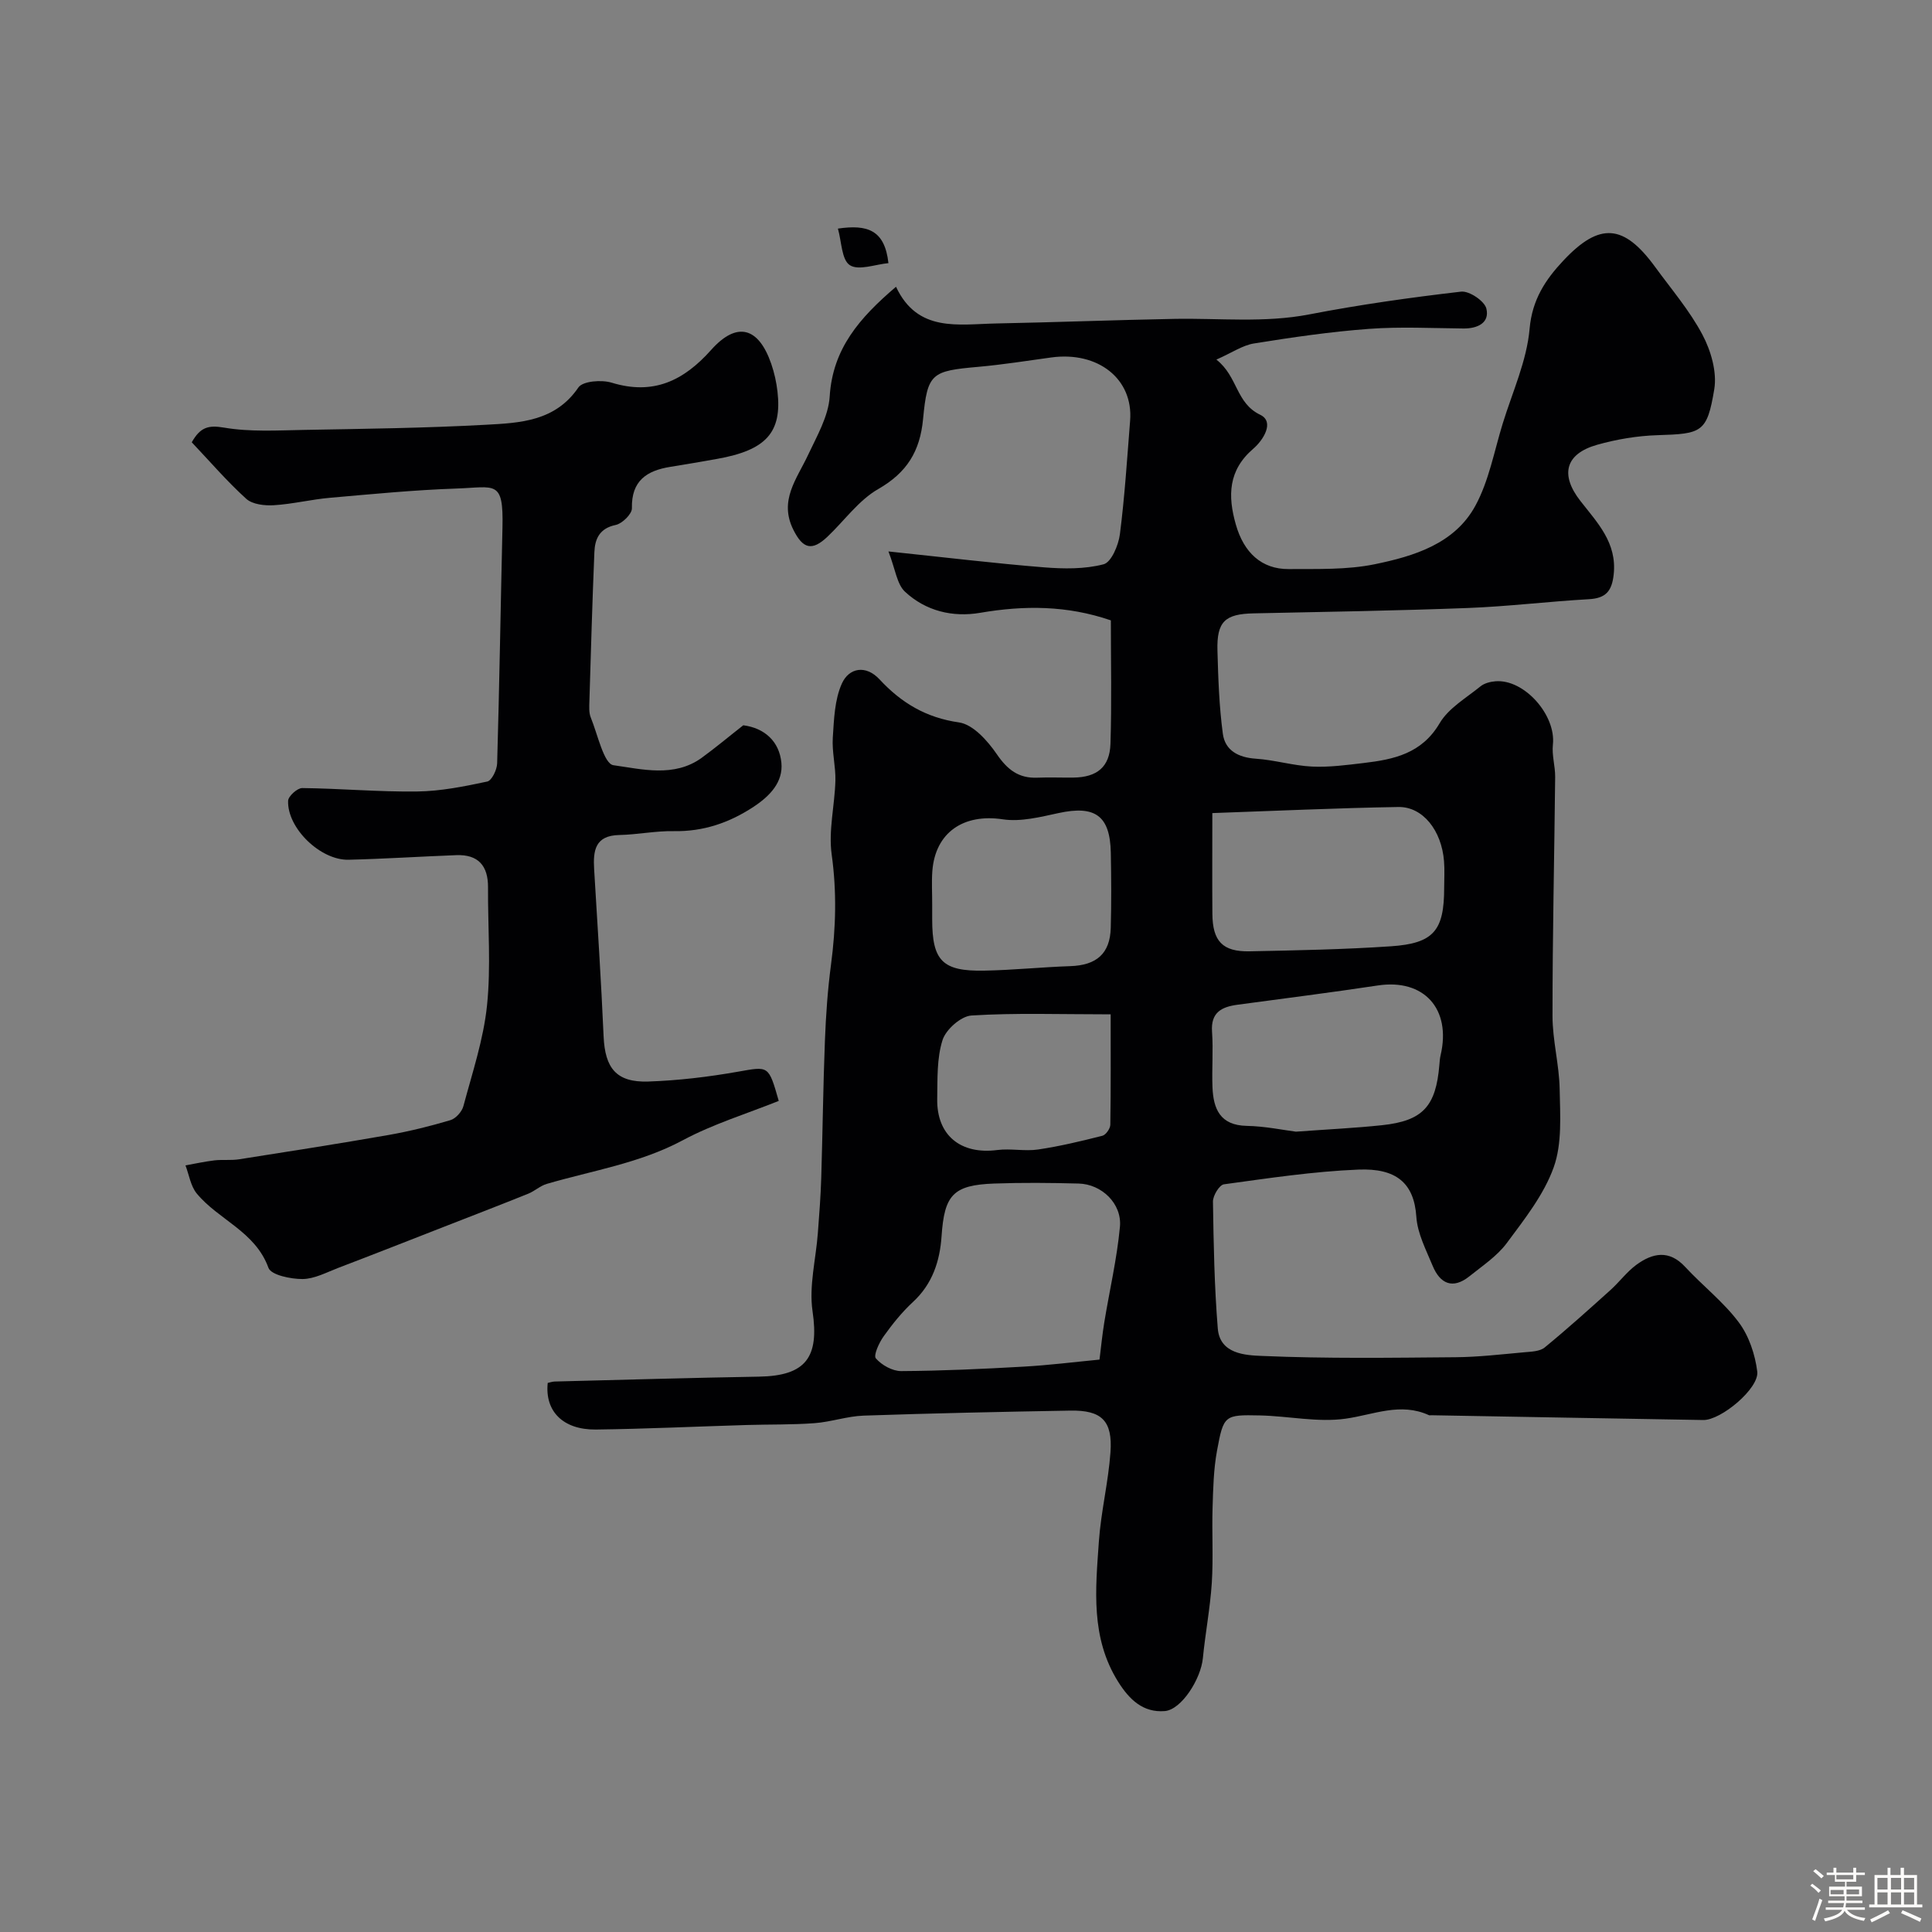 <svg enable-background="new 0 0 400 400" viewBox="0 0 400 400" xmlns="http://www.w3.org/2000/svg"><rect x="0" y="0" width="400" height="400" fill="#808080" stroke="none"/><path d="m374.8 390.4.4-.4c.7.5 1.3 1 1.8 1.4l-.5.5c-.5-.6-1.1-1.1-1.7-1.5zm1 7.3-.6-.3c.5-1.4 1.1-2.8 1.5-4.3.2.1.4.2.6.3-.5 1.3-1 2.8-1.5 4.3zm-.4-10.3.5-.4c.4.3 1 .8 1.7 1.4l-.5.5c-.5-.5-1.1-1-1.7-1.5zm2.5.3h1.7v-1h.6v1h3.5v-1h.6v1h1.8v.5h-1.8v1.4h-2v1h3.2v2h-3.2v.9h3.3v.5h-3.4c0 .3-.1.6-.1.9h4v.5h-3.7c.7.9 1.9 1.5 3.8 1.7-.1.2-.2.4-.3.6-2.1-.4-3.5-1.1-4-2.1-.4 1-1.8 1.7-4 2.2-.1-.2-.2-.4-.3-.6 2.1-.4 3.4-1 3.8-1.8h-3.4v-.5h3.6c.1-.3.1-.6.2-.9h-3.3v-.5h3.4c0-.3 0-.6 0-.9h-3.2v-2h3.3v-1h-2.1v-1.4h-1.7v-.5zm1.1 3.5v1h2.7c0-.3 0-.4 0-.4 0-.1 0-.2 0-.2 0-.1 0-.2 0-.3h-2.7zm1.2-3v.9h3.5v-.9zm4.7 3h-2.6v.6.4h2.6z" fill="#fcfbfa"/><path d="m393.6 386.7h.6v1.5h2.7v6.1h1.1v.6h-11v-.6h1.1v-6.1h2.7v-1.5h.6v1.5h2.1v-1.5zm-2.7 8.8.4.6c-1.2.6-2.5 1.3-3.8 1.9-.1-.2-.2-.4-.3-.6 1.2-.6 2.5-1.2 3.7-1.9zm-2.2-6.7v2.4h2.1v-2.4zm0 3v2.5h2.1v-2.5zm2.8-3v2.4h2.1v-2.4zm0 3v2.5h2.1v-2.5zm6 6.1c-1.4-.7-2.7-1.3-3.9-1.8l.3-.6c1.5.6 2.7 1.2 3.9 1.7zm-1.2-9.1h-2.1v2.4h2.1zm-2.1 3v2.5h2.1v-2.5z" fill="#fcfbfa"/><g fill="#010103"><path d="m113.4 286.32c.46-.1.94-.27 1.42-.29 14.1-.35 28.2-.77 42.3-1.01 9.78-.16 12.51-4.04 11.11-13.54-.77-5.24.7-10.8 1.1-16.21.29-3.8.58-7.6.7-11.4.29-9.47.39-18.94.76-28.4.2-5.26.57-10.54 1.26-15.75 1.01-7.62 1.21-15.11.14-22.8-.69-4.96.63-10.17.77-15.27.08-2.96-.73-5.96-.54-8.91.25-3.8.37-7.89 1.89-11.24 1.47-3.24 4.94-3.9 7.78-.85 4.51 4.86 9.61 7.94 16.47 8.92 2.91.42 5.92 3.81 7.82 6.58 2.2 3.21 4.52 5.02 8.39 4.86 2.5-.1 5 .01 7.5-.02 4.83-.07 7.49-2.17 7.64-7 .27-8.49.08-16.99.08-25.55-9.08-3.12-17.96-3.12-27.02-1.57-5.77.99-11.31-.38-15.59-4.35-1.7-1.58-2-4.67-3.44-8.35 11.83 1.24 21.99 2.47 32.18 3.29 4.11.33 8.44.39 12.36-.63 1.6-.41 3.08-3.93 3.38-6.2 1-7.82 1.5-15.71 2.12-23.57.67-8.59-6.63-14.38-16.34-13.05-5.03.69-10.05 1.49-15.1 1.94-9.67.86-10.53 1.27-11.43 10.82-.63 6.65-3.33 11.07-9.26 14.47-4.06 2.32-7.01 6.54-10.51 9.86-3.24 3.08-5.12 2.52-7.08-1.41-3.04-6.07.71-10.52 3.03-15.47 1.83-3.92 4.23-8.01 4.49-12.14.61-9.88 6.16-16.26 13.73-22.71 4.46 9.53 12.9 7.75 20.75 7.6 12.3-.24 24.6-.72 36.9-.95 9.31-.17 18.61.87 27.93-.93 10.39-2.01 20.9-3.49 31.42-4.71 1.68-.19 4.86 1.95 5.23 3.52.7 2.92-1.8 4.14-4.74 4.11-6.53-.06-13.09-.4-19.58.08-7.97.59-15.91 1.75-23.8 3.02-2.37.38-4.56 1.92-7.78 3.34 4.5 3.55 3.97 8.97 9.08 11.43 3.03 1.46.62 5.26-1.45 7.03-5.19 4.46-5.3 9.75-3.6 15.7 1.65 5.8 5.33 9.25 10.94 9.21 5.95-.04 12.04.18 17.81-1 8.13-1.67 16.55-4.23 20.84-12.11 2.82-5.18 3.9-11.32 5.67-17.05 2.01-6.51 4.98-12.96 5.56-19.61.53-6.05 3.32-10.19 6.96-14.07 7.54-8.05 12.55-7.59 19.03 1.29 3.36 4.61 7.14 9.02 9.79 14.02 1.76 3.32 3.04 7.72 2.45 11.3-1.49 9.01-2.59 9.22-11.76 9.51-4.19.13-8.46.85-12.5 1.99-6.59 1.87-7.7 6.19-3.46 11.62 3.5 4.5 7.6 8.63 6.9 15.2-.37 3.48-1.63 4.96-5.16 5.15-8.36.47-16.69 1.5-25.05 1.82-14.77.56-29.55.8-44.33 1.11-5.92.12-7.67 1.68-7.5 7.71.16 5.76.35 11.54 1.12 17.24.47 3.44 3.21 4.9 6.82 5.14 3.89.26 7.73 1.44 11.62 1.63 3.56.17 7.18-.32 10.74-.74 6.24-.74 12-1.95 15.7-8.23 1.84-3.13 5.5-5.23 8.46-7.64.8-.65 2.05-.97 3.12-1.05 5.97-.47 12.55 7.03 11.87 13.12-.24 2.18.49 4.46.47 6.69-.17 16.5-.56 32.99-.55 49.49 0 5.04 1.39 10.08 1.48 15.13.1 5.43.53 11.27-1.23 16.19-2.03 5.68-6.05 10.75-9.72 15.7-2.02 2.71-5.04 4.71-7.73 6.87-3.45 2.76-6.08 1.56-7.62-2.18-1.36-3.29-3.14-6.68-3.37-10.12-.47-7.07-4.23-10.1-11.99-9.79-9.31.38-18.6 1.78-27.85 3.05-.94.13-2.28 2.34-2.27 3.57.13 8.77.29 17.55 1 26.29.43 5.3 5.78 5.53 9.12 5.67 13.34.58 26.72.38 40.08.27 4.77-.04 9.53-.6 14.29-1.03 1.43-.13 3.19-.17 4.19-.99 4.66-3.82 9.14-7.86 13.63-11.9 1.85-1.67 3.37-3.76 5.36-5.22 3.34-2.44 6.76-3.17 10.09.43 3.62 3.91 7.94 7.25 11.1 11.48 2.11 2.81 3.39 6.66 3.83 10.19.44 3.48-7.51 10.1-11.17 10.04-18.77-.31-37.53-.66-56.3-.99-.17 0-.36.05-.5-.01-5.91-2.71-11.44-.1-17.24.72-5.77.82-11.82-.54-17.75-.67-7.35-.16-7.53-.07-8.89 7.3-.71 3.85-.8 7.84-.92 11.78-.16 5.19.17 10.41-.16 15.59-.34 5.22-1.34 10.39-1.85 15.6-.42 4.31-4.43 10.66-7.89 10.94-4.44.36-7.3-2.32-9.65-6.07-5.73-9.14-4.68-19.13-3.99-29.03.43-6.18 1.96-12.29 2.4-18.47.47-6.55-1.83-8.75-8.31-8.64-14.27.25-28.54.55-42.8 1.04-3.4.12-6.75 1.31-10.15 1.56-4.65.35-9.34.24-14.01.38-10.44.31-20.87.81-31.3.94-6.8.06-10.56-3.81-9.94-9.65zm114.24-4.83c.32-2.55.57-5.14.99-7.71 1.08-6.6 2.62-13.14 3.24-19.78.45-4.8-3.78-8.84-8.55-8.96-5.83-.15-11.67-.21-17.49 0-8.54.31-10.31 2.39-10.89 10.91-.35 5.13-1.88 9.88-5.91 13.6-2.28 2.11-4.27 4.58-6.08 7.12-.95 1.33-2.15 3.95-1.61 4.57 1.2 1.39 3.44 2.64 5.24 2.63 8.43-.05 16.87-.44 25.3-.92 5.24-.29 10.45-.95 15.76-1.46zm23.36-113.15c0 7.85-.04 14.35.01 20.85.04 5.66 2.1 7.88 7.7 7.77 9.75-.2 19.52-.38 29.25-1.04 8.9-.6 11.04-3.26 11.04-12.13 0-1.83.12-3.67-.03-5.49-.5-6.35-4.38-11.3-9.45-11.22-12.67.21-25.32.8-38.52 1.26zm17.31 65.96c6.67-.49 12.27-.75 17.83-1.34 8.45-.9 11.16-3.89 11.87-12.53.05-.65.1-1.32.25-1.95 2.26-9.62-3.47-15.89-12.99-14.45-9.67 1.46-19.37 2.68-29.06 3.99-3.28.44-5.56 1.58-5.27 5.6.27 3.81-.06 7.65.09 11.47.18 4.5 1.58 7.9 7.09 8.01 3.74.07 7.47.85 10.19 1.2zm-75.31-46.96v3c0 8.58 2.11 10.79 10.79 10.62 5.93-.11 11.86-.73 17.79-.93 5.44-.18 8.24-2.58 8.39-7.92.14-5.19.11-10.38.01-15.57-.15-7.67-3.25-9.84-10.79-8.21-3.8.82-7.86 1.86-11.58 1.3-8.07-1.22-13.97 2.67-14.58 10.72-.17 2.31-.02 4.66-.03 6.99zm36.95 22.67c-10.6 0-19.75-.33-28.83.24-2.17.14-5.29 2.9-5.98 5.09-1.2 3.79-1.03 8.07-1.1 12.16-.13 7.55 4.84 11.58 12.43 10.6 2.78-.36 5.69.3 8.46-.11 4.48-.66 8.91-1.73 13.3-2.84.72-.18 1.63-1.48 1.65-2.28.12-7.51.07-15.02.07-22.86z"/><path d="m153.89 150.16c4.42.57 7.47 3.36 7.89 7.77.38 4.01-2.39 6.88-5.73 9.09-5.05 3.33-10.43 5.17-16.57 5.06-3.75-.07-7.5.72-11.26.8-5.04.1-5.44 3.24-5.21 7.1.7 11.53 1.45 23.05 1.96 34.59.29 6.59 2.64 9.56 9.23 9.35 6.2-.21 12.43-.95 18.55-2.03 6.41-1.12 6.35-1.42 8.48 6.04-6.57 2.64-13.56 4.77-19.87 8.15-8.91 4.77-18.69 6.26-28.15 9.03-1.37.4-2.52 1.5-3.86 2.04-5.82 2.34-11.67 4.6-17.52 6.88-7.27 2.84-14.53 5.7-21.82 8.48-2.42.93-4.91 2.28-7.38 2.3-2.44.01-6.51-.83-7.05-2.32-2.73-7.54-10.33-9.92-14.84-15.38-1.27-1.54-1.59-3.87-2.34-5.83 2.01-.36 4-.8 6.02-1.04 1.68-.19 3.41.04 5.08-.22 10.32-1.62 20.64-3.23 30.93-5.03 4.32-.76 8.6-1.82 12.81-3.07 1.12-.33 2.39-1.75 2.7-2.9 1.84-6.9 4.16-13.79 4.89-20.83.84-8.08.16-16.31.21-24.47.03-4.49-2.04-6.84-6.57-6.67-7.43.28-14.86.77-22.3.95-5.83.14-12.73-6.55-12.52-12.21.04-.95 1.91-2.64 2.92-2.63 7.93.09 15.86.81 23.79.71 4.86-.06 9.74-1.04 14.52-2.06.94-.2 2.02-2.45 2.05-3.78.47-16.26.72-32.53 1.1-48.79.23-10.01-1.47-8.36-9.61-8.09-8.71.3-17.4 1.15-26.09 1.91-3.89.34-7.72 1.3-11.61 1.54-1.91.12-4.44-.16-5.73-1.32-4.01-3.63-7.56-7.78-11.29-11.71 1.76-3.1 3.4-3.6 6.67-3.04 5.37.92 10.98.58 16.48.48 12.6-.23 25.21-.38 37.79-1.07 7.06-.38 14.33-.71 19.11-7.72.91-1.33 4.8-1.63 6.89-.99 8.64 2.64 14.9-.4 20.6-6.79 5.32-5.96 9.82-4.74 12.45 2.92.63 1.84 1.06 3.78 1.28 5.71.97 8.47-2.36 12.14-12.51 13.94-3.21.57-6.42 1.13-9.64 1.64-4.9.78-8.12 2.86-7.99 8.58.03 1.18-2.01 3.18-3.37 3.46-3.35.7-4.29 2.89-4.4 5.64-.43 10.26-.72 20.53-1.03 30.8-.03 1.15-.13 2.42.29 3.44 1.43 3.5 2.7 9.58 4.69 9.86 5.91.82 12.53 2.57 18.21-1.49 2.93-2.13 5.7-4.46 8.67-6.78z"/><path d="m173.48 47.33c6.07-.89 9.7.24 10.46 7.15-2.71.25-6.17 1.6-7.99.42-1.72-1.12-1.7-4.9-2.47-7.57z"/></g></svg>